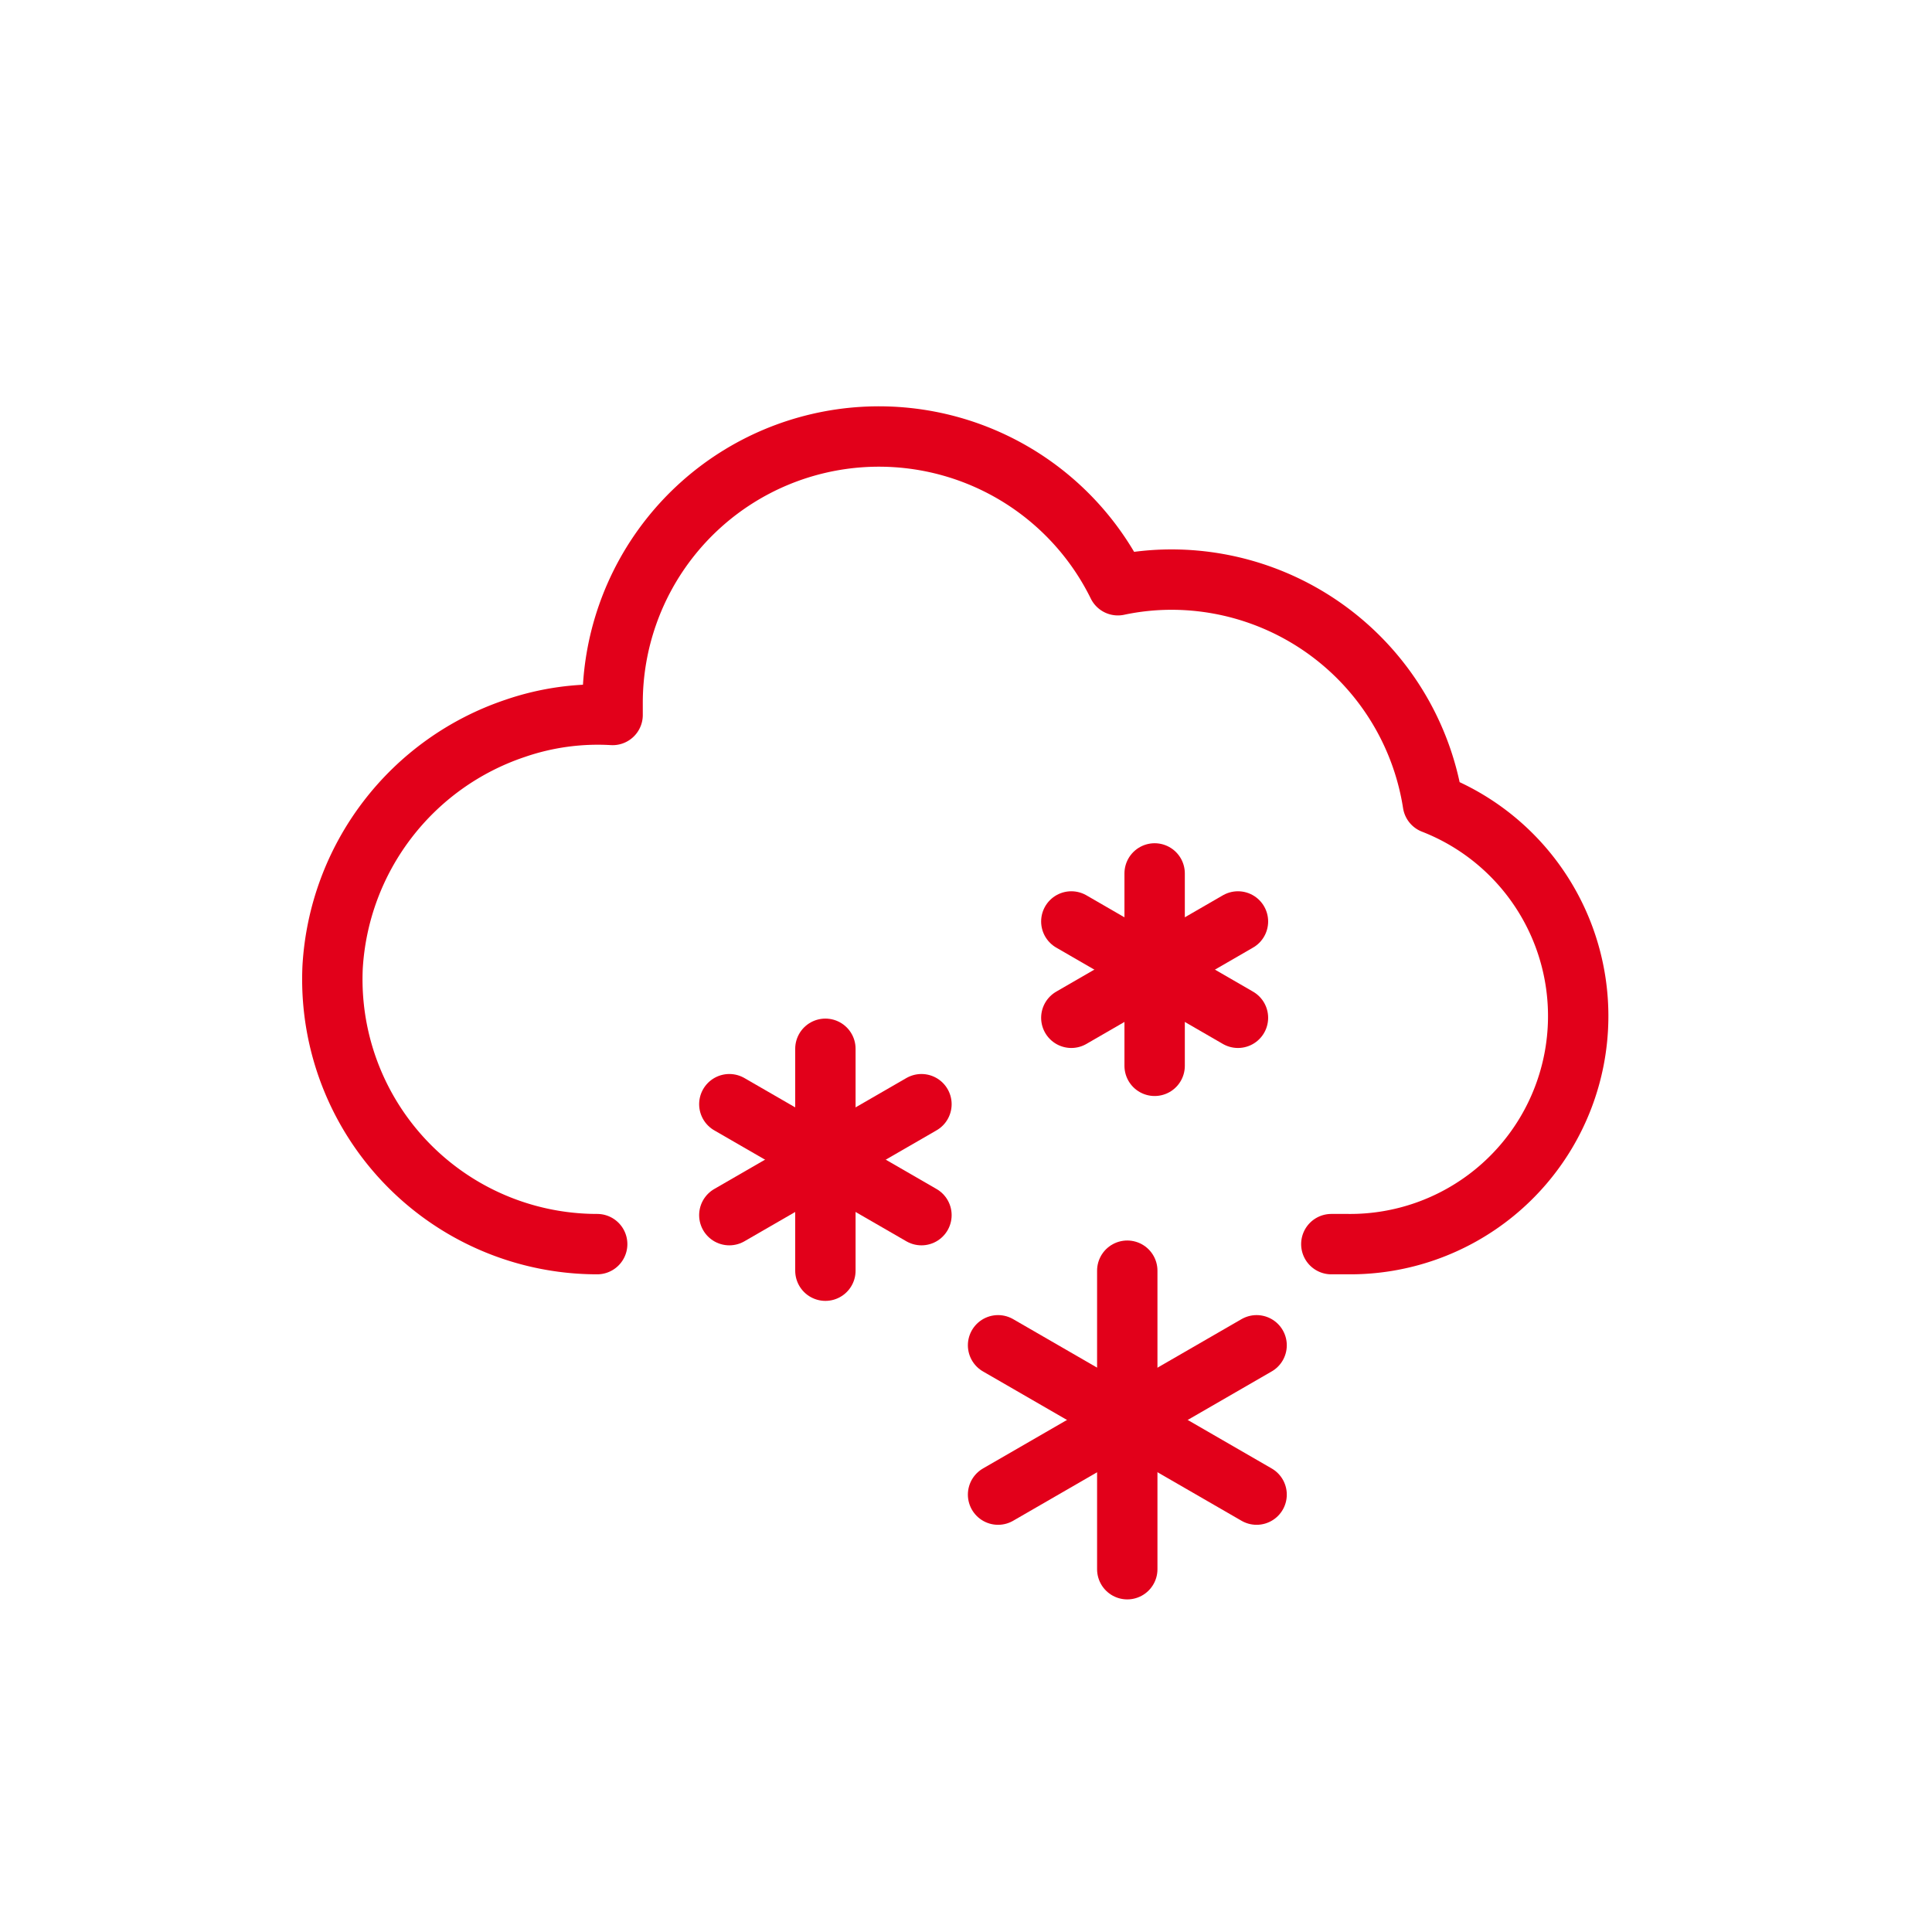 <svg xmlns="http://www.w3.org/2000/svg" viewBox="0 0 144 144"><defs><style>.cls-1{fill:none;stroke:#e2001a;stroke-linecap:round;stroke-linejoin:round;stroke-width:4.5px;}</style></defs><path class="cls-1" d="M99.23,92.73h1.24a17,17,0,0,0,6.33-32.84A19.73,19.73,0,0,0,87.32,43.2a19.25,19.25,0,0,0-4,.42,19.85,19.85,0,0,0-37.66,8.76c0,.31,0,.61,0,.91a18.94,18.94,0,0,0-7.27,1A20,20,0,0,0,24.79,72.1,19.74,19.74,0,0,0,44.51,92.73"/><line class="cls-1" x1="84.02" y1="94.71" x2="84.02" y2="116.96"/><line class="cls-1" x1="93.66" y1="100.27" x2="74.39" y2="111.4"/><line class="cls-1" x1="93.66" y1="111.4" x2="74.39" y2="100.27"/><line class="cls-1" x1="61.52" y1="78.17" x2="61.52" y2="94.71"/><line class="cls-1" x1="68.68" y1="82.3" x2="54.36" y2="90.57"/><line class="cls-1" x1="68.68" y1="90.57" x2="54.36" y2="82.3"/><line class="cls-1" x1="86.06" y1="65.1" x2="86.06" y2="79.44"/><line class="cls-1" x1="92.27" y1="68.68" x2="79.85" y2="75.86"/><line class="cls-1" x1="92.27" y1="75.86" x2="79.85" y2="68.68"/></svg>